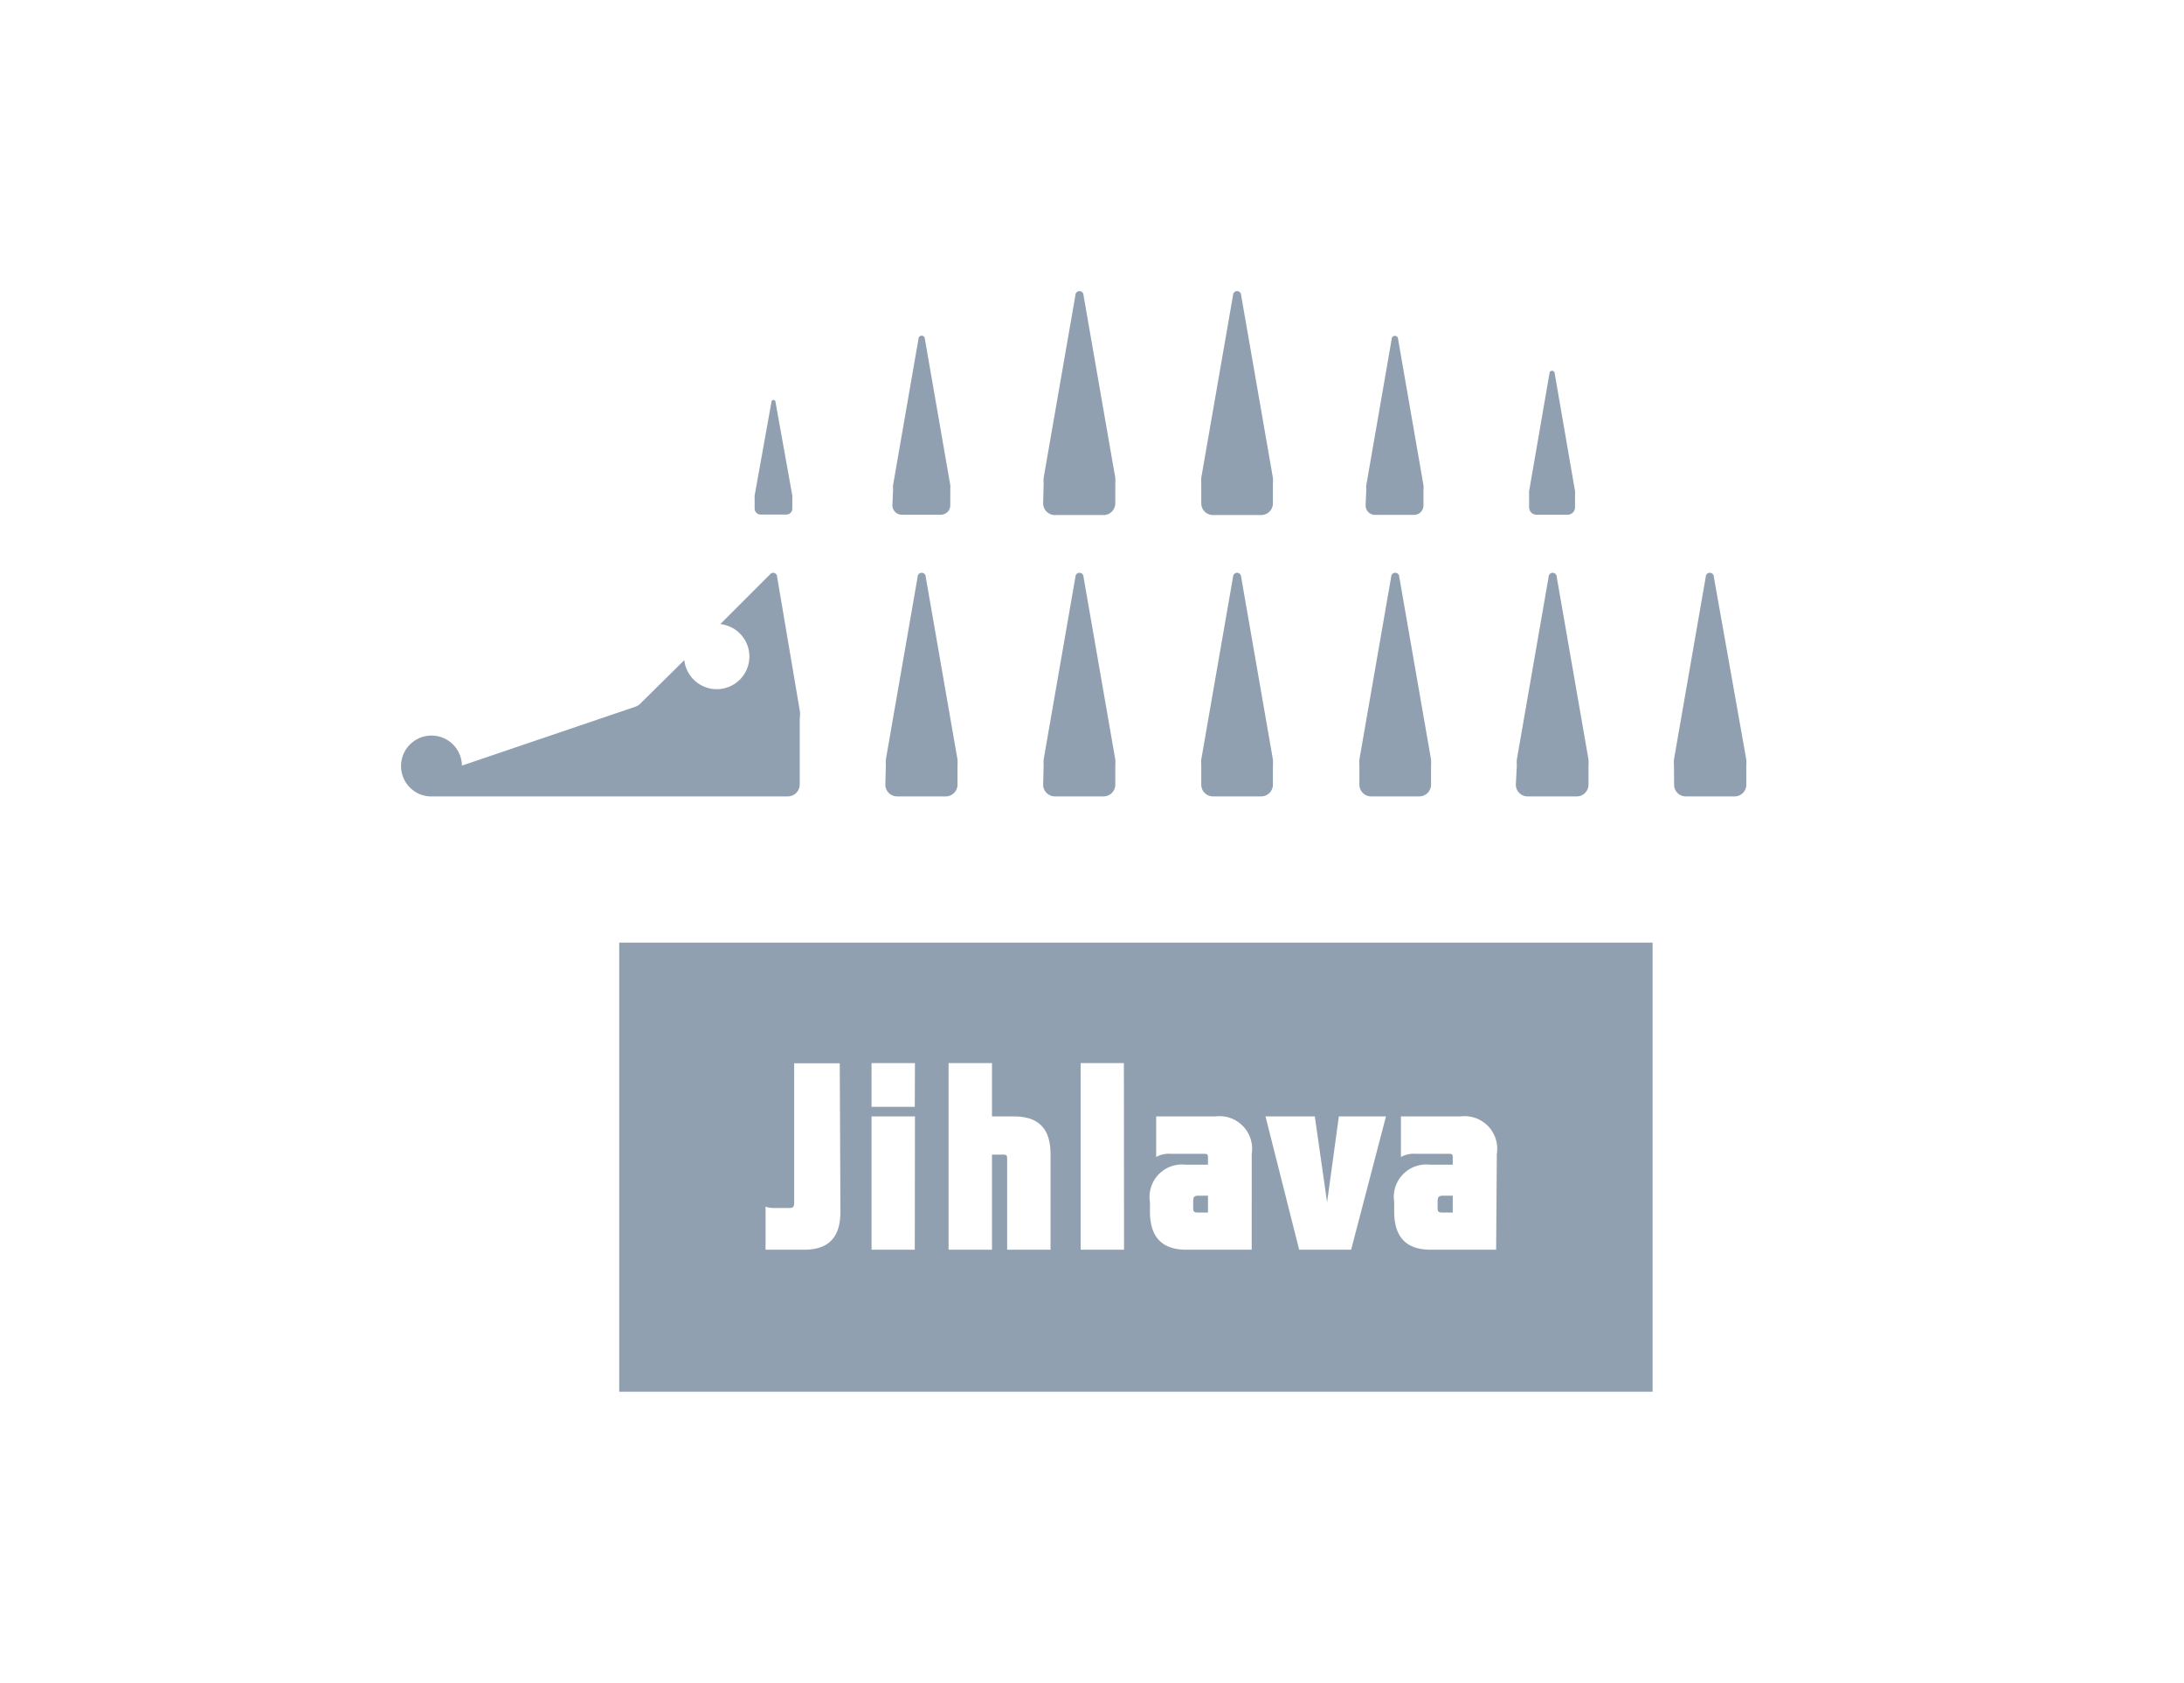 <svg id="Layer_1" data-name="Layer 1" xmlns="http://www.w3.org/2000/svg" viewBox="0 0 129.83 100"><defs><style>.cls-1{fill:none;}.cls-2{fill:#91a0b0;}</style></defs><title>partners_110px_jihlava</title><rect class="cls-1" width="129.83" height="100"/><path class="cls-2" d="M332.09,408.56h0a1.4,1.4,0,0,1,0-.22l1.21-7a.15.15,0,1,1,.31,0h0l1.21,7a1.53,1.53,0,0,1,0,.22h0v.74h0a.44.44,0,0,1-.44.44h-1.85a.44.44,0,0,1-.44-.44h0Z" transform="translate(-241.19 -379.15)"/><path class="cls-2" d="M322.41,408.27h0a2.12,2.12,0,0,1,0-.28l1.51-8.69a.19.19,0,1,1,.38,0h0l1.51,8.69a2,2,0,0,1,0,.28h0v.92h0a.56.56,0,0,1-.56.56h-2.32a.56.56,0,0,1-.56-.56h0Z" transform="translate(-241.19 -379.15)"/><path class="cls-2" d="M312.6,407.9h0a2.62,2.62,0,0,1,0-.35l1.89-10.86a.24.24,0,0,1,.48,0h0l1.89,10.86a2.34,2.34,0,0,1,0,.35h0v1.16h0a.7.7,0,0,1-.7.7H313.3a.7.7,0,0,1-.7-.7h0Z" transform="translate(-241.19 -379.15)"/><path class="cls-2" d="M303.23,407.9h0a2.44,2.44,0,0,1,0-.35l1.89-10.86a.24.24,0,0,1,.48,0h0l1.89,10.86a2.39,2.39,0,0,1,0,.35h0v1.16h0a.7.7,0,0,1-.7.7H303.9a.7.7,0,0,1-.7-.7h0Z" transform="translate(-241.19 -379.15)"/><path class="cls-2" d="M294.28,408.26h0a1.91,1.91,0,0,1,0-.28l1.51-8.69a.19.19,0,0,1,.38,0h0l1.51,8.69a2.11,2.11,0,0,1,0,.28h0v.92h0a.56.56,0,0,1-.56.56H294.8a.56.56,0,0,1-.56-.56h0Z" transform="translate(-241.19 -379.15)"/><path class="cls-2" d="M286.05,408.78h0a1.18,1.18,0,0,1,0-.18l1-5.56a.12.12,0,0,1,.24,0h0l1,5.56a1.25,1.25,0,0,1,0,.18h0v.59h0a.35.35,0,0,1-.34.36H286.4a.36.36,0,0,1-.35-.36h0Z" transform="translate(-241.19 -379.15)"/><path class="cls-2" d="M340.7,424.64h0a2.41,2.41,0,0,1,0-.35l1.89-10.86a.24.24,0,0,1,.48,0h0L345,424.29a2.35,2.35,0,0,1,0,.35h0v1.14h0a.69.69,0,0,1-.68.7h-2.91a.69.69,0,0,1-.7-.68s0,0,0,0h0Z" transform="translate(-241.19 -379.15)"/><path class="cls-2" d="M331.36,424.64h0a2.4,2.4,0,0,1,0-.35l1.89-10.86a.24.24,0,0,1,.48,0h0l1.89,10.86a2.54,2.54,0,0,1,0,.35h0v1.14h0a.7.7,0,0,1-.7.7H332a.7.7,0,0,1-.7-.7h0Z" transform="translate(-241.19 -379.15)"/><path class="cls-2" d="M322,424.64h0a2.47,2.47,0,0,1,0-.35l1.89-10.86a.24.24,0,0,1,.48,0h0l1.89,10.86a2.71,2.71,0,0,1,0,.35h0v1.14h0a.7.7,0,0,1-.7.7H322.7a.7.7,0,0,1-.7-.7h0Z" transform="translate(-241.19 -379.15)"/><path class="cls-2" d="M312.6,424.64h0a2.65,2.65,0,0,1,0-.35l1.89-10.86a.24.24,0,0,1,.48,0h0l1.89,10.86a2.37,2.37,0,0,1,0,.35h0v1.14h0a.7.7,0,0,1-.7.7H313.3a.7.7,0,0,1-.7-.7h0Z" transform="translate(-241.19 -379.15)"/><path class="cls-2" d="M303.23,424.64h0a2.47,2.47,0,0,1,0-.35l1.89-10.86a.24.24,0,0,1,.48,0h0l1.89,10.86a2.42,2.42,0,0,1,0,.35h0v1.14h0a.7.7,0,0,1-.7.7H303.9a.7.7,0,0,1-.7-.7h0Z" transform="translate(-241.19 -379.15)"/><path class="cls-2" d="M293.85,424.64h0a2.47,2.47,0,0,1,0-.35l1.89-10.86a.24.24,0,0,1,.48,0h0l1.89,10.86a2.58,2.58,0,0,1,0,.35h0v1.14h0a.7.7,0,0,1-.69.7h-2.9a.7.7,0,0,1-.7-.7h0Z" transform="translate(-241.19 -379.15)"/><path class="cls-2" d="M288.75,421.48l-1.37-8.09a.23.23,0,0,0-.37-.15h0l-3,3a1.94,1.94,0,1,1-2.14,2.14L279.22,421a.72.72,0,0,1-.23.14l-10.34,3.51a1.81,1.81,0,1,0-1.95,1.83H288a.71.71,0,0,0,.73-.69s0,0,0,0v-3.88A3.8,3.8,0,0,0,288.75,421.48Z" transform="translate(-241.19 -379.15)"/><path class="cls-2" d="M312.12,450.53v.35c0,.22,0,.33.25.33H313v-1h-.63C312.16,450.22,312.12,450.33,312.12,450.53Z" transform="translate(-241.19 -379.15)"/><path class="cls-2" d="M326.65,450.53v.35c0,.22,0,.33.25.33h.65v-1h-.63C326.7,450.22,326.65,450.33,326.65,450.53Z" transform="translate(-241.19 -379.15)"/><path class="cls-2" d="M278,435.17v26.69h61.43V435.17Zm13.15,16c0,1.33-.54,2.25-2.14,2.25H286.7v-2.56a1.22,1.22,0,0,0,.46.08h1c.17,0,.24-.08.24-.3v-8.3h2.71Zm4.42,2.25H293V445.5h2.58Zm0-8.49H293v-2.6h2.58Zm8.07,8.49h-2.58v-5.35c0-.22,0-.3-.22-.3h-.68v5.65h-2.58V442.33h2.58v3.17h1.31c1.65,0,2.17.93,2.17,2.26Zm4.37,0h-2.58V442.33H308Zm7.59,0h-3.9c-1.58,0-2.15-.92-2.15-2.26v-.57a1.93,1.93,0,0,1,2.15-2.22H313V448c0-.22,0-.28-.24-.28h-2a1.53,1.53,0,0,0-.84.19v-2.41h3.51a1.94,1.94,0,0,1,2.17,2.23Zm5.91,0h-3.09l-2-7.92h2.93l.73,5.1.7-5.1h2.8Zm8.62,0h-3.91c-1.58,0-2.15-.92-2.15-2.26v-.57a1.93,1.93,0,0,1,2.15-2.22h1.33V448c0-.22,0-.28-.24-.28h-2a1.54,1.54,0,0,0-.84.19v-2.41H328a1.94,1.94,0,0,1,2.17,2.23Z" transform="translate(-241.19 -379.15)"/></svg>